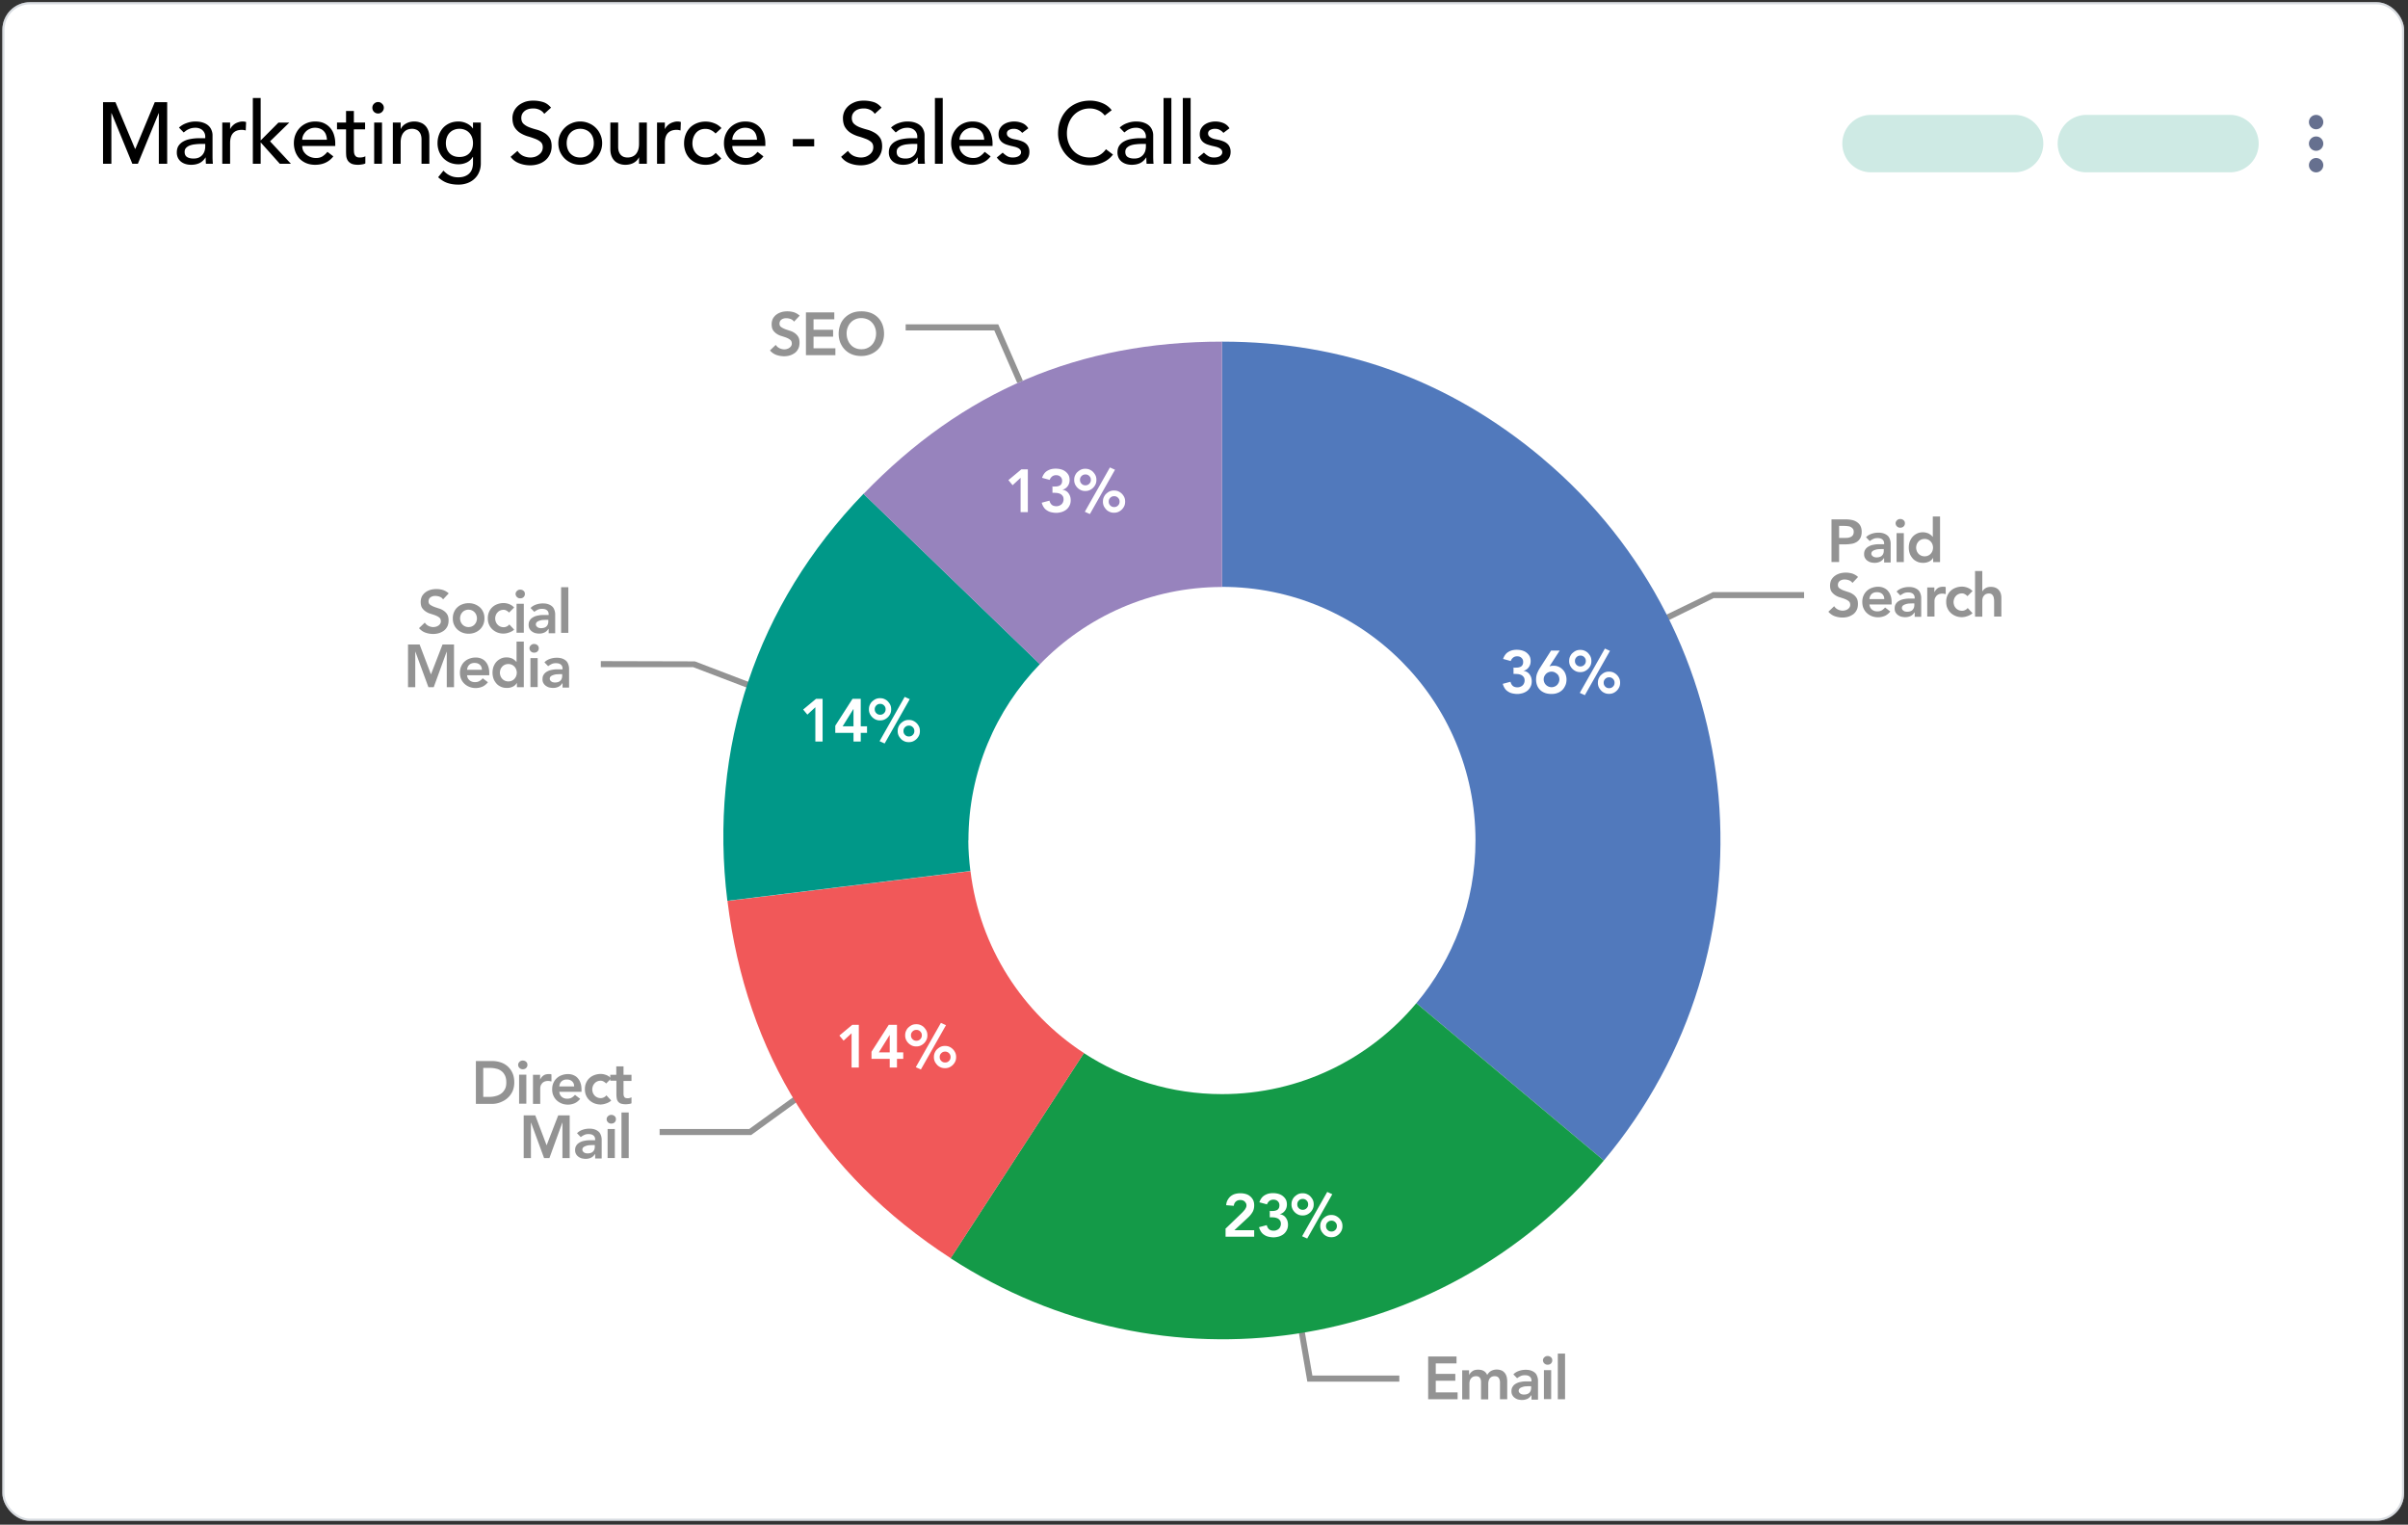 <svg xmlns="http://www.w3.org/2000/svg" width="526px" height="333px" fill="none" aria-hidden="true"><rect width="100%" height="100%" fill="#333333" stroke="none"/><defs><linearGradient class="cerosgradient" data-cerosgradient="true" id="CerosGradient_id88d4ec4a6" gradientUnits="userSpaceOnUse" x1="50%" y1="100%" x2="50%" y2="0%"><stop offset="0%" stop-color="#d1d1d1"/><stop offset="100%" stop-color="#d1d1d1"/></linearGradient><linearGradient/></defs><rect width="524.627" height="331.661" x=".517" y=".48" fill="#fff" rx="6.03"/><rect width="524.167" height="331.201" x=".747" y=".71" stroke="#B3BAC5" stroke-opacity=".5" stroke-width=".46" rx="5.8"/><path fill="#CEEAE4" d="M402.432 31.364a6.27 6.27 0 0 1 6.275-6.27h31.362a6.27 6.27 0 1 1 0 12.54h-31.362a6.274 6.274 0 0 1-6.275-6.27ZM449.477 31.364a6.265 6.265 0 0 1 6.269-6.27h31.362a6.274 6.274 0 0 1 6.275 6.27c0 3.46-2.809 6.27-6.275 6.27h-31.362a6.269 6.269 0 0 1-6.269-6.27Z"/><path fill="#66708F" fill-rule="evenodd" d="M505.928 28.232c.859 0 1.569-.704 1.569-1.569s-.704-1.569-1.569-1.569-1.569.704-1.569 1.57a1.57 1.57 0 0 0 1.569 1.568Zm0 1.57c-.859 0-1.569.703-1.569 1.568a1.57 1.57 0 0 0 1.569 1.569 1.57 1.57 0 0 0 1.569-1.569 1.57 1.57 0 0 0-1.569-1.569Zm0 4.706c-.859 0-1.569.704-1.569 1.569s.704 1.569 1.569 1.569 1.569-.704 1.569-1.57a1.57 1.57 0 0 0-1.569-1.568Z" clip-rule="evenodd"/><path fill="#939393" d="M305.664 301.749h-20.095l-2.136-12.342 1.292-.211 1.951 11.234h18.988v1.319ZM164.074 247.899h-19.989v-1.319h19.567l11.419-8.254.765 1.055-11.762 8.518ZM164.892 150.852l-13.476-5.142h-20.174v-1.319l20.543.053 13.582 5.195-.475 1.213ZM222.224 83.685l-5.036-11.524h-19.357v-1.319h20.227l5.38 12.316-1.214.527ZM361.99 136.691l-.58-1.187 12.764-6.197h19.91v1.319h-19.752l-12.342 6.065Z"/><path fill="#5179BC" d="M336.938 100.088c-20.279-17.01-43.512-25.475-69.989-25.475v53.56c30.591 0 55.353 24.815 55.353 55.38 0 13.528-4.852 25.923-12.921 35.548l40.954 34.362c38.66-46.071 32.648-114.741-13.423-153.375h.026Z"/><path fill="#149A48" d="M266.922 238.959c-11.128 0-21.492-3.323-30.168-8.966l-29.114 44.804c46.387 30.116 107.146 21.045 142.694-21.334l-40.954-34.362c-10.153 12.131-25.396 19.858-42.458 19.858Z"/><path fill="#F15859" d="m211.992 190.251-53.086 6.514c4.114 33.412 20.517 59.704 48.761 78.032l29.114-44.805c-13.397-8.729-22.785-23.101-24.789-39.741Z"/><path fill="#009888" d="M211.543 183.553c0-14.979 5.96-28.534 15.612-38.502l-38.528-37.21c-23.392 24.208-33.861 55.485-29.747 88.897l53.085-6.514c-.263-2.188-.448-4.404-.448-6.671h.026Z"/><path fill="#9783BD" d="M266.922 128.173h.027v-53.56c-31.277 0-56.593 10.76-78.323 33.254l38.528 37.21c10.074-10.39 24.156-16.878 39.768-16.878v-.026Z"/><path fill="#fff" d="m222.962 104.334-1.767 1.635-.923-1.108 2.822-2.347h1.424v9.336h-1.582v-7.516h.026ZM229.766 106.259h.422c.237 0 .448 0 .659-.027.211-.026.396-.079.58-.158a.87.87 0 0 0 .422-.396c.106-.158.159-.395.159-.685 0-.369-.132-.66-.37-.871-.237-.237-.553-.342-.949-.342-.316 0-.607.079-.844.263a1.702 1.702 0 0 0-.554.765l-1.661-.448a3.18 3.18 0 0 1 .448-.897c.185-.264.422-.474.686-.633.264-.158.554-.29.87-.369a4.177 4.177 0 0 1 1.002-.105c.396 0 .791.052 1.161.158.369.105.685.264.949.475.264.21.501.474.659.764.158.29.238.686.238 1.081 0 .502-.132.95-.422 1.345-.29.396-.66.66-1.161.765.607.106 1.055.369 1.345.791.317.422.475.923.475 1.503 0 .449-.079.844-.264 1.187a2.446 2.446 0 0 1-.685.87c-.291.238-.633.396-1.003.528-.395.105-.791.184-1.186.184-.396 0-.739-.052-1.108-.131a2.657 2.657 0 0 1-.923-.396 2.223 2.223 0 0 1-.712-.686 3.468 3.468 0 0 1-.448-1.002l1.688-.448c.105.396.263.686.501.897.237.211.58.316 1.002.316.211 0 .422-.026.606-.105.185-.08.369-.159.501-.291.159-.131.264-.29.343-.474.079-.185.132-.369.132-.607 0-.29-.053-.554-.185-.738a1.517 1.517 0 0 0-.474-.448 2.694 2.694 0 0 0-.66-.211 6.298 6.298 0 0 0-.712-.053h-.395v-1.424l-.132.053ZM234.646 104.808c0-.343.052-.659.184-.949.132-.29.29-.554.528-.765.237-.211.474-.395.764-.527a2.26 2.26 0 0 1 .95-.185c.342 0 .659.053.949.185.29.132.554.29.765.527.211.237.395.475.527.765.132.29.185.606.185.949 0 .343-.053.659-.185.95-.132.29-.316.553-.527.764a2.64 2.64 0 0 1-.765.528c-.29.132-.607.184-.949.184a2.26 2.26 0 0 1-.95-.184 2.622 2.622 0 0 1-.764-.528 2.636 2.636 0 0 1-.528-.764 2.263 2.263 0 0 1-.184-.95Zm3.639 0c0-.343-.106-.606-.343-.844a1.114 1.114 0 0 0-.844-.342c-.343 0-.607.105-.844.342a1.116 1.116 0 0 0-.343.844c0 .343.106.607.343.844.237.237.501.343.844.343.343 0 .607-.106.844-.343.237-.237.343-.501.343-.844Zm4.166-2.716 1.108.501-5.485 9.678-1.108-.501 5.485-9.678Zm-1.529 7.463c0-.343.053-.659.184-.949.132-.29.291-.554.528-.765.237-.211.475-.396.765-.528a2.27 2.27 0 0 1 .949-.184c.343 0 .659.053.949.184.29.132.554.317.765.528.211.211.396.475.528.765.131.29.184.606.184.949 0 .343-.053.659-.184.949a2.64 2.64 0 0 1-.528.765 2.64 2.64 0 0 1-.765.528 2.27 2.27 0 0 1-.949.184 2.27 2.27 0 0 1-.949-.184c-.29-.132-.554-.29-.765-.528-.211-.237-.396-.475-.528-.765a2.27 2.27 0 0 1-.184-.949Zm3.639 0c0-.343-.105-.607-.343-.844a1.115 1.115 0 0 0-.844-.343c-.342 0-.606.106-.843.343a1.111 1.111 0 0 0-.343.844c0 .343.105.607.343.844.237.237.501.343.843.343.343 0 .607-.106.844-.343.238-.237.343-.501.343-.844Z"/><path fill="#939393" d="M173.436 70.236a1.463 1.463 0 0 0-.712-.554 2.736 2.736 0 0 0-.923-.185c-.184 0-.369 0-.553.053a1.696 1.696 0 0 0-.502.21c-.131.106-.263.212-.342.37a1.227 1.227 0 0 0-.132.554c0 .316.105.554.316.712.211.158.501.316.818.448.316.132.685.238 1.055.37.395.105.738.263 1.054.474.317.211.607.475.818.818.211.342.316.764.316 1.318 0 .501-.079.95-.263 1.319-.185.369-.422.685-.739.923a3.793 3.793 0 0 1-1.081.553 4.308 4.308 0 0 1-1.318.185 5.004 5.004 0 0 1-1.662-.29c-.527-.185-1.002-.527-1.398-.976l1.266-1.213c.211.317.475.554.791.712.317.158.686.264 1.055.264.185 0 .396-.026.58-.08.185-.052.37-.131.528-.237.158-.105.29-.237.395-.395a.971.971 0 0 0 .159-.554c0-.343-.106-.606-.317-.791-.211-.185-.501-.343-.817-.475-.317-.132-.686-.237-1.082-.369a3.486 3.486 0 0 1-1.054-.475 2.913 2.913 0 0 1-.818-.79c-.211-.317-.316-.766-.316-1.32 0-.474.105-.896.29-1.265.211-.343.448-.633.791-.87.316-.238.686-.396 1.107-.528a5.021 5.021 0 0 1 2.69.053c.449.158.871.396 1.24.738l-1.213 1.293h-.027ZM176.047 68.231h6.197v1.503h-4.536v2.295h4.272v1.503h-4.272v2.532h4.773v1.503h-6.434V68.23ZM183.194 72.925c0-.738.132-1.424.37-2.03a4.225 4.225 0 0 1 1.028-1.556 4.778 4.778 0 0 1 1.556-1.002c.606-.238 1.266-.343 1.978-.343a6.03 6.03 0 0 1 2.004.316c.607.211 1.134.554 1.582.976.449.422.791.95 1.029 1.556.237.606.369 1.292.369 2.03a5.19 5.19 0 0 1-.369 1.978 4.35 4.35 0 0 1-1.029 1.53 4.896 4.896 0 0 1-1.582 1.002 5.426 5.426 0 0 1-2.004.37c-.712 0-1.372-.106-1.978-.344a4.383 4.383 0 0 1-1.556-1.002c-.448-.448-.765-.949-1.028-1.53a5.372 5.372 0 0 1-.37-1.977v.026Zm1.741-.105c0 .5.079.95.237 1.371.158.422.369.791.659 1.108.291.316.607.553 1.003.712.395.184.817.264 1.318.264.501 0 .923-.08 1.319-.264a3.14 3.14 0 0 0 1.002-.712c.29-.317.501-.66.659-1.108.158-.422.237-.87.237-1.371a3.66 3.66 0 0 0-.237-1.319c-.158-.395-.369-.764-.659-1.055a2.69 2.69 0 0 0-1.002-.712 3.564 3.564 0 0 0-1.319-.263c-.475 0-.923.079-1.318.263-.396.185-.739.396-1.003.712-.29.29-.501.66-.659 1.055a3.558 3.558 0 0 0-.237 1.319ZM311.964 296.263h6.197v1.504h-4.536v2.294h4.272v1.503h-4.272v2.532h4.773v1.503h-6.434v-9.336ZM319.399 299.27h1.504v1.002h.026c.132-.29.369-.554.686-.791.316-.238.738-.343 1.265-.343 1.003 0 1.662.395 1.978 1.16.238-.395.528-.712.871-.896a2.567 2.567 0 0 1 1.213-.291c.422 0 .764.08 1.081.211.29.132.527.343.712.581.184.237.316.527.395.87.08.316.106.685.106 1.055v3.771h-1.582v-3.587c0-.184 0-.369-.053-.554a2.003 2.003 0 0 0-.185-.474.876.876 0 0 0-.369-.317c-.158-.079-.343-.105-.58-.105-.237 0-.448.053-.633.132-.158.105-.316.211-.422.369a1.6 1.6 0 0 0-.237.527 2.243 2.243 0 0 0-.079.607v3.428h-1.583v-3.771c0-.396-.079-.712-.263-.949-.159-.238-.449-.343-.818-.343-.264 0-.475.053-.659.132-.185.079-.317.211-.448.369a1.311 1.311 0 0 0-.264.501 2.243 2.243 0 0 0-.079.607v3.454h-1.583V299.27ZM334.511 304.728h-.026c-.237.37-.527.633-.87.792a2.773 2.773 0 0 1-1.161.237c-.29 0-.58-.053-.843-.106a2.428 2.428 0 0 1-.739-.369 1.696 1.696 0 0 1-.527-.606c-.132-.238-.185-.501-.185-.818 0-.343.053-.633.185-.87s.29-.448.501-.607a3.08 3.08 0 0 1 .712-.395c.264-.106.554-.158.844-.211.29-.053.58-.079.896-.079h1.24v-.158c0-.396-.132-.686-.396-.897-.263-.211-.606-.29-1.055-.29-.342 0-.659.053-.923.184-.263.132-.553.291-.764.475l-.818-.844c.343-.369.765-.606 1.24-.765a4.52 4.52 0 0 1 1.45-.237c.448 0 .817.053 1.134.158.316.106.554.238.765.396.211.158.369.343.474.554.106.211.185.422.238.633.052.211.079.422.079.606v4.167h-1.424v-.87l-.027-.08Zm-.079-1.977h-.316c-.211 0-.475 0-.739.026a2.45 2.45 0 0 0-.764.132c-.238.079-.449.158-.607.29a.689.689 0 0 0-.264.527.56.56 0 0 0 .106.37c.053.105.158.184.264.263a.827.827 0 0 0 .342.159c.132.026.264.052.396.052.554 0 .949-.132 1.213-.395.264-.264.396-.607.396-1.055v-.369h-.027ZM337.043 297.107c0-.264.105-.474.29-.659a.973.973 0 0 1 .712-.29c.29 0 .528.079.738.264.211.184.291.395.291.685 0 .29-.106.501-.291.686-.184.184-.448.264-.738.264a.974.974 0 0 1-.712-.291.94.94 0 0 1-.29-.659Zm.211 2.136h1.582v6.329h-1.582v-6.329ZM340.287 295.631h1.582v9.968h-1.582v-9.968ZM96.775 130.889a1.465 1.465 0 0 0-.712-.553 2.727 2.727 0 0 0-.923-.185c-.184 0-.369 0-.554.053a1.678 1.678 0 0 0-.5.211c-.132.105-.264.211-.343.369-.08.158-.132.343-.132.554 0 .316.105.554.316.712.211.158.501.316.818.448.316.132.685.237 1.054.369a3.5 3.5 0 0 1 1.055.475c.317.211.607.475.818.817.21.343.316.765.316 1.319 0 .501-.079.949-.263 1.319a2.555 2.555 0 0 1-.739.923 3.795 3.795 0 0 1-1.081.553 4.305 4.305 0 0 1-1.319.185c-.58 0-1.134-.105-1.661-.29-.527-.185-1.002-.528-1.398-.976l1.266-1.213c.211.317.475.554.791.712.317.158.686.264 1.055.264.185 0 .396-.027.58-.079.185-.053.37-.132.528-.238.158-.105.29-.237.395-.395a.975.975 0 0 0 .159-.554c0-.343-.106-.607-.317-.791-.21-.185-.501-.343-.817-.475-.317-.132-.686-.237-1.082-.369a3.478 3.478 0 0 1-1.054-.475 2.912 2.912 0 0 1-.818-.791c-.211-.316-.316-.765-.316-1.318 0-.475.105-.897.29-1.266.21-.343.448-.633.79-.87.317-.238.686-.396 1.108-.528a5.02 5.02 0 0 1 2.69.053c.448.158.87.395 1.24.738l-1.213 1.292h-.027ZM98.911 135.056c0-.501.08-.95.264-1.371.184-.422.422-.765.738-1.055.317-.29.66-.501 1.108-.66.422-.158.87-.237 1.345-.237.474 0 .923.079 1.345.237.422.159.791.396 1.107.66.317.29.554.633.739 1.055.184.395.263.87.263 1.371s-.079.949-.263 1.371a3.042 3.042 0 0 1-.739 1.055c-.316.29-.685.527-1.107.686a3.807 3.807 0 0 1-1.345.237c-.475 0-.923-.079-1.345-.237a3.425 3.425 0 0 1-1.108-.686 3.043 3.043 0 0 1-.738-1.055c-.185-.395-.264-.87-.264-1.371Zm1.582 0c0 .237.053.474.132.712a1.822 1.822 0 0 0 .95 1.028c.237.106.501.159.764.159.264 0 .554-.053.765-.159.237-.105.422-.237.58-.422.159-.184.29-.369.37-.606.079-.238.131-.475.131-.712 0-.238-.052-.475-.131-.712a1.837 1.837 0 0 0-.95-1.029 1.898 1.898 0 0 0-.765-.158 1.81 1.81 0 0 0-.764.158 1.59 1.59 0 0 0-.581.422c-.158.185-.29.369-.369.607a2.26 2.26 0 0 0-.132.712ZM111.199 133.79a2.32 2.32 0 0 0-.58-.448 1.308 1.308 0 0 0-.607-.158c-.29 0-.554.053-.765.158a1.582 1.582 0 0 0-.58.422c-.158.185-.29.369-.369.607a2.26 2.26 0 0 0-.132.712c0 .237.053.474.132.712a1.829 1.829 0 0 0 .949 1.028c.238.106.502.158.765.158.238 0 .475-.052.686-.158a1.49 1.49 0 0 0 .554-.448l1.055 1.134c-.159.158-.343.29-.554.395-.211.106-.422.211-.633.264a2.933 2.933 0 0 1-.607.158 3.935 3.935 0 0 1-.501.053c-.474 0-.923-.079-1.345-.237a3.412 3.412 0 0 1-1.107-.686 3.042 3.042 0 0 1-.739-1.055c-.184-.395-.263-.87-.263-1.371s.079-.95.263-1.371c.185-.422.422-.765.739-1.055.316-.29.659-.501 1.107-.66a3.807 3.807 0 0 1 1.345-.237c.396 0 .818.079 1.213.237a2.75 2.75 0 0 1 1.082.739l-1.108 1.107ZM112.625 129.729c0-.264.105-.475.29-.659a.974.974 0 0 1 .712-.291c.29 0 .528.08.739.264.21.185.29.396.29.686 0 .29-.106.501-.29.685-.185.185-.449.264-.739.264a.973.973 0 0 1-.712-.29.941.941 0 0 1-.29-.659Zm.211 2.136h1.582v6.329h-1.582v-6.329ZM119.824 137.35h-.026c-.238.369-.528.633-.871.791a2.753 2.753 0 0 1-1.16.238c-.29 0-.58-.053-.844-.106a2.422 2.422 0 0 1-.738-.369 1.693 1.693 0 0 1-.528-.607c-.132-.237-.184-.501-.184-.817 0-.343.052-.633.184-.87.132-.238.29-.449.501-.607a3.1 3.1 0 0 1 .712-.395c.264-.106.554-.159.844-.211.29-.053.58-.08.897-.08H119.85v-.158c0-.395-.132-.685-.395-.896-.264-.211-.607-.29-1.055-.29-.343 0-.659.052-.923.184s-.554.29-.765.475l-.817-.844c.342-.369.764-.607 1.239-.765a4.524 4.524 0 0 1 1.45-.237c.449 0 .818.053 1.134.158.317.106.554.237.765.396.211.158.369.342.475.553.105.211.184.422.237.633.053.211.079.422.079.607v4.167h-1.424v-.871l-.026-.079Zm-.079-1.978h-.317c-.211 0-.474 0-.738.027-.264 0-.527.052-.765.132-.237.079-.448.158-.606.29a.684.684 0 0 0-.264.527c0 .158.026.264.105.369.053.106.159.185.264.264a.817.817 0 0 0 .343.158c.132.027.264.053.396.053.553 0 .949-.132 1.213-.396.263-.263.395-.606.395-1.054v-.37h-.026ZM122.566 128.252h1.583v9.969h-1.583v-9.969ZM89.127 140.752h2.532l2.478 6.54 2.532-6.54h2.505v9.336h-1.582v-7.754h-.026l-2.822 7.754h-1.16l-2.848-7.754h-.027v7.754h-1.582v-9.336ZM102.022 147.477c.052.474.237.844.554 1.107.316.264.712.396 1.16.396.395 0 .738-.079 1.002-.238a3.1 3.1 0 0 0 .712-.606l1.134.87c-.369.449-.791.791-1.239.976a3.71 3.71 0 0 1-1.425.29c-.474 0-.923-.079-1.344-.237a3.417 3.417 0 0 1-1.108-.686 3.026 3.026 0 0 1-.738-1.055c-.185-.395-.264-.87-.264-1.371s.079-.949.264-1.371c.184-.422.421-.765.738-1.055.316-.29.659-.501 1.108-.66.421-.158.87-.237 1.344-.237.449 0 .844.079 1.214.237.369.159.685.37.923.66.263.29.474.659.606 1.081.158.422.211.923.211 1.477v.422H102.022Zm3.243-1.187c0-.475-.158-.844-.448-1.108-.29-.263-.659-.395-1.16-.395-.475 0-.844.132-1.134.395-.29.264-.449.633-.501 1.108h3.243ZM112.913 149.138c-.237.396-.527.66-.923.844a2.862 2.862 0 0 1-1.266.264c-.501 0-.923-.079-1.318-.264-.396-.184-.712-.395-.976-.712a3.495 3.495 0 0 1-.633-1.055 4.18 4.18 0 0 1-.211-1.318c0-.475.079-.897.211-1.292.158-.396.369-.765.633-1.055.264-.29.58-.528.976-.712.369-.185.791-.264 1.239-.264.29 0 .554.026.791.105.237.053.422.132.607.238.184.105.316.211.448.316.132.106.211.211.29.317h.053v-4.431h1.582v9.969h-1.503v-.95Zm-3.718-2.215c0 .238.052.475.131.712a1.837 1.837 0 0 0 .95 1.029c.237.105.501.158.765.158.263 0 .553-.053.764-.158a1.59 1.59 0 0 0 .581-.422c.158-.185.29-.369.369-.607a2.26 2.26 0 0 0 .132-.712c0-.237-.053-.475-.132-.712a1.822 1.822 0 0 0-.95-1.028 1.881 1.881 0 0 0-.764-.159c-.264 0-.554.053-.765.159a1.555 1.555 0 0 0-.58.422c-.159.184-.29.369-.37.606a2.263 2.263 0 0 0-.131.712ZM115.656 141.596c0-.264.106-.475.29-.659a.973.973 0 0 1 .712-.29c.29 0 .528.079.739.263.211.185.29.396.29.686 0 .29-.106.501-.29.686-.185.184-.449.263-.739.263a.973.973 0 0 1-.712-.29.946.946 0 0 1-.29-.659Zm.211 2.136h1.582v6.329h-1.582v-6.329ZM122.856 149.217h-.026c-.238.369-.528.633-.87.791a2.758 2.758 0 0 1-1.161.238c-.29 0-.58-.053-.844-.106a2.434 2.434 0 0 1-.738-.369 1.693 1.693 0 0 1-.528-.607c-.131-.237-.184-.501-.184-.817 0-.343.053-.633.184-.87a1.87 1.87 0 0 1 .502-.607 3.08 3.08 0 0 1 .712-.395c.263-.106.553-.159.843-.211.291-.053.581-.079.897-.079h1.24v-.159c0-.395-.132-.685-.396-.896-.264-.211-.607-.29-1.055-.29-.343 0-.659.052-.923.184s-.554.29-.765.475l-.817-.844c.343-.369.765-.607 1.239-.765a4.53 4.53 0 0 1 1.451-.237c.448 0 .817.053 1.134.158.316.106.553.237.764.396.211.158.37.343.475.553.106.211.185.422.237.633.053.211.08.422.08.607v4.167h-1.424v-.871l-.027-.079Zm-.079-1.978h-.316c-.211 0-.475 0-.739.027-.264 0-.527.053-.765.132-.237.079-.448.158-.606.29a.689.689 0 0 0-.264.527c0 .158.027.264.106.369.052.106.158.185.263.264a.817.817 0 0 0 .343.158c.132.027.264.053.396.053.554 0 .949-.132 1.213-.396.264-.263.395-.606.395-1.054v-.37h-.026ZM103.897 231.733h3.692c.607 0 1.214.105 1.767.29a4.213 4.213 0 0 1 2.585 2.321c.263.58.395 1.266.395 2.057 0 .791-.158 1.503-.448 2.083a4.481 4.481 0 0 1-1.16 1.45c-.475.396-1.002.66-1.583.871a4.98 4.98 0 0 1-1.714.29h-3.481v-9.336l-.053-.026Zm2.901 7.832c.528 0 1.002-.053 1.477-.184.448-.106.87-.29 1.213-.554.343-.237.607-.58.818-.976.211-.395.29-.897.29-1.45 0-.554-.079-1.055-.264-1.451-.185-.395-.422-.738-.738-.975a2.739 2.739 0 0 0-1.108-.554 5.757 5.757 0 0 0-1.398-.185h-1.529v6.329h1.239ZM113.18 232.577c0-.264.105-.475.29-.659a.972.972 0 0 1 .712-.291c.29 0 .527.08.738.264.211.185.29.396.29.686a.91.91 0 0 1-.29.685c-.184.185-.448.264-.738.264a.971.971 0 0 1-.712-.29.943.943 0 0 1-.29-.659Zm.211 2.136h1.582v6.329h-1.582v-6.329ZM116.397 234.739h1.583v1.002h.026c.185-.369.422-.659.739-.87.316-.211.712-.29 1.133-.29h.291c.105 0 .184.053.29.079v1.53l-.396-.079c-.132-.027-.264-.027-.369-.027-.369 0-.659.079-.897.211-.237.132-.395.29-.501.475-.132.184-.211.343-.237.527-.053.185-.053.317-.053.396v3.402h-1.582v-6.329l-.027-.027ZM122.171 238.458c.053.474.237.844.554 1.107.316.264.712.396 1.16.396.396 0 .739-.079 1.002-.238a3.1 3.1 0 0 0 .712-.606l1.134.87c-.369.448-.791.791-1.239.976-.448.184-.923.29-1.424.29-.475 0-.923-.079-1.345-.237a3.428 3.428 0 0 1-1.108-.686 3.053 3.053 0 0 1-.738-1.055c-.185-.395-.264-.87-.264-1.371s.079-.95.264-1.371c.185-.422.422-.765.738-1.055.317-.29.66-.501 1.108-.66.422-.158.87-.237 1.345-.237.448 0 .844.079 1.213.237.369.159.686.37.923.66.264.29.475.659.606 1.081.159.422.211.923.211 1.477v.422h-4.852Zm3.244-1.187c0-.475-.158-.844-.449-1.108-.29-.263-.659-.395-1.16-.395-.475 0-.844.132-1.134.395-.29.264-.448.633-.501 1.108h3.244ZM132.404 236.638a2.273 2.273 0 0 0-.58-.448 1.298 1.298 0 0 0-.607-.159c-.29 0-.553.053-.764.159a1.567 1.567 0 0 0-.581.422c-.158.184-.29.369-.369.606a2.264 2.264 0 0 0-.132.712c0 .237.053.475.132.712.079.237.211.422.369.607.159.184.37.316.581.422.237.105.501.158.764.158.238 0 .475-.053.686-.158.211-.106.396-.238.554-.449l1.055 1.134c-.159.158-.343.29-.554.396-.211.105-.422.211-.633.264a2.998 2.998 0 0 1-.607.158c-.184.026-.369.053-.501.053-.474 0-.923-.08-1.345-.238a3.379 3.379 0 0 1-1.107-.686 3.038 3.038 0 0 1-.739-1.054c-.184-.396-.263-.871-.263-1.372 0-.501.079-.949.263-1.371.185-.422.422-.765.739-1.055a3.09 3.09 0 0 1 1.107-.659 3.807 3.807 0 0 1 1.345-.237c.396 0 .818.079 1.213.237.422.158.765.395 1.082.738l-1.108 1.108Z"/><path fill="#939393" d="M133.301 236.084v-1.345h1.318v-1.846h1.583v1.846h1.74v1.345h-1.74v2.769c0 .317.052.554.184.739.106.184.343.263.712.263.132 0 .29 0 .449-.052.158-.053.29-.08.395-.159v1.319a1.839 1.839 0 0 1-.606.158c-.238.026-.449.053-.633.053-.422 0-.765-.053-1.029-.132a1.344 1.344 0 0 1-.633-.422 1.482 1.482 0 0 1-.316-.712 5.392 5.392 0 0 1-.079-.976v-2.901h-1.319l-.026.053ZM114.393 243.6h2.531l2.479 6.54 2.532-6.54h2.505v9.335h-1.582v-7.753h-.027l-2.821 7.753h-1.161l-2.848-7.753h-.026v7.753h-1.582V243.6ZM129.978 252.065h-.026c-.238.369-.528.633-.87.791a2.758 2.758 0 0 1-1.161.238c-.29 0-.58-.053-.844-.106a2.434 2.434 0 0 1-.738-.369 1.681 1.681 0 0 1-.527-.607c-.132-.237-.185-.501-.185-.817 0-.343.053-.633.185-.87.131-.238.29-.449.501-.607a3.08 3.08 0 0 1 .712-.395c.263-.106.553-.159.844-.211.29-.053.58-.08.896-.08h1.24v-.158c0-.395-.132-.685-.396-.896-.264-.211-.607-.29-1.055-.29-.343 0-.659.052-.923.184s-.554.29-.765.475l-.817-.844c.343-.369.765-.607 1.239-.765a4.53 4.53 0 0 1 1.451-.237c.448 0 .817.053 1.134.158.316.106.554.237.764.396.211.158.37.342.475.553.106.211.185.422.238.633.052.211.079.422.079.607v4.167h-1.424v-.871l-.027-.079Zm-.079-1.978h-.316c-.211 0-.475 0-.739.027-.263 0-.527.052-.765.132-.237.079-.448.158-.606.29a.689.689 0 0 0-.264.527c0 .158.027.264.106.369.052.106.158.185.263.264a.817.817 0 0 0 .343.158c.132.027.264.053.396.053.554 0 .949-.132 1.213-.396.264-.263.395-.606.395-1.054v-.37h-.026ZM132.51 244.444c0-.264.105-.475.29-.659a.972.972 0 0 1 .712-.291c.29 0 .527.08.738.264.211.185.29.396.29.686a.91.91 0 0 1-.29.685c-.184.185-.448.264-.738.264a.971.971 0 0 1-.712-.29.943.943 0 0 1-.29-.659Zm.211 2.136h1.582v6.329h-1.582v-6.329ZM135.754 242.967h1.582v9.968h-1.582v-9.968ZM400.071 113.432h3.138c.449 0 .871.052 1.293.131.422.079.791.238 1.107.449.317.211.58.474.765.817.185.343.29.791.29 1.292 0 .581-.105 1.055-.316 1.424a2.28 2.28 0 0 1-.818.844 2.877 2.877 0 0 1-1.187.396 8.23 8.23 0 0 1-1.424.105h-1.186v3.851h-1.662v-9.336.027Zm2.664 4.061c.237 0 .474 0 .738-.027.264 0 .501-.079.712-.158.211-.079.396-.211.528-.395.131-.185.211-.422.211-.739 0-.29-.053-.527-.185-.686a1.718 1.718 0 0 0-.475-.395c-.184-.106-.395-.158-.659-.185a6.583 6.583 0 0 0-.686-.052h-1.186v2.637h1.002ZM411.543 121.897h-.027c-.237.369-.527.633-.87.791a2.768 2.768 0 0 1-1.16.237c-.29 0-.58-.053-.844-.105a2.43 2.43 0 0 1-.739-.37 1.687 1.687 0 0 1-.527-.606c-.132-.237-.185-.501-.185-.818 0-.342.053-.633.185-.87s.29-.448.501-.606c.211-.159.448-.291.712-.396.264-.105.554-.158.844-.211.29-.053.58-.079.897-.079H411.569v-.158c0-.396-.132-.686-.396-.897-.263-.211-.606-.29-1.054-.29-.343 0-.66.053-.923.185-.264.131-.554.29-.765.474l-.818-.844c.343-.369.765-.606 1.24-.764a4.493 4.493 0 0 1 1.45-.238c.449 0 .818.053 1.134.159.317.105.554.237.765.395.211.158.369.343.475.554.105.211.184.422.237.633.053.211.079.422.079.606v4.167h-1.424v-.87l-.026-.079Zm-.079-1.978h-.317c-.211 0-.475 0-.738.026-.264 0-.528.053-.765.132-.237.079-.448.158-.607.29a.69.69 0 0 0-.263.527c0 .159.026.264.105.37.053.105.158.184.264.263.105.08.211.132.343.159.132.026.263.052.395.052.554 0 .95-.131 1.213-.395.264-.264.396-.607.396-1.055v-.369h-.026ZM414.074 114.302c0-.264.106-.475.29-.66a.977.977 0 0 1 .712-.29c.29 0 .528.079.739.264.211.185.29.396.29.686 0 .29-.106.501-.29.685-.185.185-.449.264-.739.264a.973.973 0 0 1-.712-.29.947.947 0 0 1-.29-.659Zm.211 2.136h1.582v6.329h-1.582v-6.329ZM422.277 121.818a2.03 2.03 0 0 1-.923.843 2.86 2.86 0 0 1-1.266.264c-.501 0-.923-.079-1.318-.264-.396-.184-.712-.395-.976-.712a3.502 3.502 0 0 1-.633-1.054 4.187 4.187 0 0 1-.211-1.319c0-.475.079-.897.211-1.292.158-.396.369-.765.633-1.055.264-.29.58-.527.976-.712.369-.185.791-.264 1.239-.264.29 0 .554.027.791.106.238.052.422.132.607.237.185.106.316.211.448.317.132.105.211.21.29.316h.053v-4.43h1.582v9.968h-1.503v-.949Zm-3.718-2.216c0 .238.053.475.132.712.079.238.211.422.369.607s.369.316.58.422c.237.105.501.158.765.158s.554-.053.765-.158c.237-.106.422-.237.58-.422.158-.185.29-.369.369-.607a2.26 2.26 0 0 0 .132-.712 2.27 2.27 0 0 0-.132-.712 1.783 1.783 0 0 0-.369-.606 1.807 1.807 0 0 0-.58-.422 1.885 1.885 0 0 0-.765-.158c-.264 0-.554.052-.765.158a1.563 1.563 0 0 0-.58.422c-.158.184-.29.369-.369.606a2.27 2.27 0 0 0-.132.712ZM404.634 127.303a1.47 1.47 0 0 0-.712-.554 2.754 2.754 0 0 0-.923-.185c-.185 0-.37 0-.554.053a1.698 1.698 0 0 0-.501.211c-.132.106-.264.211-.343.369a1.23 1.23 0 0 0-.132.554c0 .317.106.554.317.712a3.9 3.9 0 0 0 .817.448c.316.132.686.238 1.055.37.395.105.738.263 1.055.474.316.211.606.475.817.818.211.343.317.765.317 1.318 0 .501-.079.95-.264 1.319s-.422.686-.738.923a3.828 3.828 0 0 1-1.082.554 4.305 4.305 0 0 1-1.318.184c-.58 0-1.134-.105-1.662-.29-.527-.184-1.002-.527-1.397-.975l1.266-1.214c.211.317.474.554.791.713a2.4 2.4 0 0 0 1.055.263c.184 0 .395-.026.58-.079.184-.053.369-.132.527-.237.158-.106.29-.238.396-.396a.979.979 0 0 0 .158-.554c0-.342-.106-.606-.317-.791-.21-.184-.501-.343-.817-.474-.316-.132-.686-.238-1.081-.37a3.467 3.467 0 0 1-1.055-.474 2.921 2.921 0 0 1-.818-.791c-.211-.317-.316-.765-.316-1.319 0-.475.105-.897.29-1.266.211-.343.448-.633.791-.87.317-.237.686-.396 1.108-.527a5.023 5.023 0 0 1 2.69.052c.448.158.87.396 1.239.739l-1.213 1.292h-.026ZM408.352 132.023c.053.475.237.844.554 1.108.316.263.712.395 1.16.395.395 0 .738-.079 1.002-.237a3.08 3.08 0 0 0 .712-.607l1.134.871c-.369.448-.791.791-1.239.975-.449.185-.923.29-1.424.29-.475 0-.923-.079-1.345-.237a3.383 3.383 0 0 1-1.108-.686 3.035 3.035 0 0 1-.738-1.054c-.185-.396-.264-.871-.264-1.372 0-.501.079-.949.264-1.371a3.04 3.04 0 0 1 .738-1.055c.316-.29.659-.501 1.108-.659.422-.158.87-.237 1.345-.237.448 0 .843.079 1.213.237.369.158.685.369.923.659.263.29.474.659.606 1.081.158.422.211.923.211 1.477v.422H408.352Zm3.243-1.187c0-.474-.158-.843-.448-1.107-.29-.264-.659-.396-1.16-.396-.475 0-.844.132-1.134.396-.29.264-.448.633-.501 1.107h3.243ZM418.216 133.764h-.027c-.237.369-.527.633-.87.791a2.768 2.768 0 0 1-1.16.237c-.291 0-.581-.053-.844-.105a2.408 2.408 0 0 1-.739-.37 1.687 1.687 0 0 1-.527-.606c-.132-.237-.185-.501-.185-.818 0-.342.053-.632.185-.87.132-.237.29-.448.501-.606.211-.159.448-.29.712-.396.264-.105.554-.158.844-.211.29-.053.58-.079.896-.079h1.24v-.158c0-.396-.132-.686-.396-.897-.263-.211-.606-.29-1.055-.29-.342 0-.659.053-.923.185-.263.132-.553.29-.764.474l-.818-.844c.343-.369.765-.606 1.24-.764a4.493 4.493 0 0 1 1.45-.238c.448 0 .818.053 1.134.159.316.105.554.237.765.395.211.158.369.343.474.554.106.211.185.422.238.633.053.211.079.422.079.606v4.167h-1.424v-.87l-.026-.079Zm-.08-1.978h-.316c-.211 0-.475 0-.738.026-.264 0-.528.053-.765.132-.238.079-.449.158-.607.29a.69.69 0 0 0-.263.528c0 .158.026.263.105.369.053.105.158.184.264.263.105.08.211.132.343.159.131.026.263.052.395.052.554 0 .949-.131 1.213-.395.264-.264.396-.607.396-1.055v-.369h-.027ZM420.958 128.305h1.582v1.002h.027c.184-.369.422-.659.738-.87.317-.211.712-.29 1.134-.29h.29c.106 0 .185.052.29.079v1.529l-.395-.079c-.132-.026-.264-.026-.37-.026-.369 0-.659.079-.896.211-.238.132-.396.29-.501.474-.132.185-.211.343-.238.528-.052.184-.052.316-.052.395v3.402h-1.583v-6.329l-.026-.026ZM429.765 130.204a2.283 2.283 0 0 0-.58-.449 1.304 1.304 0 0 0-.606-.158c-.29 0-.554.053-.765.158a1.585 1.585 0 0 0-.58.422c-.158.185-.29.37-.369.607-.08.237-.132.475-.132.712s.052.475.132.712c.079.237.211.422.369.606.158.185.369.317.58.422.237.106.501.159.765.159.237 0 .474-.053.685-.159.211-.105.396-.237.554-.448l1.055 1.134c-.158.158-.343.29-.554.396-.211.105-.422.211-.633.263a3.013 3.013 0 0 1-.606.159c-.185.026-.369.052-.501.052-.475 0-.923-.079-1.345-.237a3.41 3.41 0 0 1-1.108-.686 3.04 3.04 0 0 1-.738-1.055c-.185-.395-.264-.87-.264-1.371s.079-.949.264-1.371a3.04 3.04 0 0 1 .738-1.055c.317-.29.659-.501 1.108-.659.422-.158.87-.238 1.345-.238.395 0 .817.08 1.213.238.422.158.764.395 1.081.738l-1.108 1.108ZM432.983 129.202h.026c.132-.264.343-.501.659-.712.317-.211.712-.317 1.213-.317.422 0 .792.079 1.082.211.29.132.527.317.712.554.184.237.316.501.395.791.079.29.106.607.106.923v4.008h-1.583v-3.191c0-.184 0-.369-.026-.58-.026-.211-.053-.422-.132-.606a1.211 1.211 0 0 0-.343-.475c-.158-.132-.369-.185-.633-.185-.263 0-.474.053-.659.132-.184.079-.316.211-.448.37a1.311 1.311 0 0 0-.264.501 2.23 2.23 0 0 0-.079.606v3.455h-1.582v-9.969h1.582v4.51l-.026-.026Z"/><path fill="#fff" d="m178.13 154.439-1.767 1.635-.923-1.108 2.822-2.347h1.424v9.336h-1.582v-7.516h.026ZM186.412 160.056h-3.956V158.5l3.771-5.881h1.793v6.013h1.372v1.424h-1.372v1.899h-1.582v-1.899h-.026Zm0-5.195-2.347 3.771h2.373v-3.771h-.026ZM189.812 154.914c0-.343.053-.66.185-.95.132-.29.29-.553.528-.764.237-.211.474-.396.764-.528a2.26 2.26 0 0 1 .95-.184c.342 0 .659.052.949.184.29.132.554.29.765.528.211.237.395.474.527.764.132.29.185.607.185.95 0 .343-.053.659-.185.949-.132.29-.316.554-.527.765a2.638 2.638 0 0 1-.765.527c-.29.132-.607.185-.949.185a2.26 2.26 0 0 1-.95-.185 2.62 2.62 0 0 1-.764-.527 2.64 2.64 0 0 1-.528-.765 2.256 2.256 0 0 1-.185-.949Zm3.64 0c0-.343-.106-.607-.343-.844a1.115 1.115 0 0 0-.844-.343c-.343 0-.607.106-.844.343a1.115 1.115 0 0 0-.343.844c0 .343.106.606.343.844.237.237.501.342.844.342.343 0 .607-.105.844-.342.237-.238.343-.501.343-.844Zm4.166-2.716 1.108.501-5.485 9.678-1.108-.501 5.485-9.678Zm-1.529 7.463c0-.343.053-.66.184-.95.132-.29.291-.554.528-.765.237-.211.475-.395.765-.527.29-.132.606-.185.949-.185.343 0 .659.053.949.185.29.132.554.316.765.527.211.211.396.475.528.765.131.29.184.607.184.95 0 .342-.053.659-.184.949a2.64 2.64 0 0 1-.528.765 2.638 2.638 0 0 1-.765.527c-.29.132-.606.185-.949.185-.343 0-.659-.053-.949-.185-.29-.132-.554-.29-.765-.527-.211-.238-.396-.475-.528-.765a2.274 2.274 0 0 1-.184-.949Zm3.639 0c0-.343-.105-.607-.343-.844a1.111 1.111 0 0 0-.844-.343c-.342 0-.606.105-.844.343a1.114 1.114 0 0 0-.342.844c0 .342.105.606.342.843.238.238.502.343.844.343.343 0 .607-.105.844-.343a1.11 1.11 0 0 0 .343-.843ZM186.042 225.641l-1.766 1.635-.923-1.107 2.821-2.347h1.424v9.335h-1.582v-7.516h.026ZM194.324 231.258h-3.956v-1.555l3.771-5.881h1.793v6.012h1.372v1.424h-1.372v1.899h-1.582v-1.899h-.026Zm0-5.195-2.347 3.771h2.373v-3.771h-.026ZM197.725 226.116c0-.343.052-.659.184-.949.132-.29.29-.554.528-.765.237-.211.474-.396.764-.528.29-.131.607-.184.95-.184.343 0 .659.053.949.184.29.132.554.291.765.528.211.237.395.475.527.765.132.29.185.606.185.949 0 .343-.053.659-.185.949-.132.29-.316.554-.527.765a2.64 2.64 0 0 1-.765.528 2.27 2.27 0 0 1-.949.184c-.343 0-.66-.053-.95-.184a2.636 2.636 0 0 1-.764-.528 2.64 2.64 0 0 1-.528-.765 2.255 2.255 0 0 1-.184-.949Zm3.639 0c0-.343-.106-.607-.343-.844a1.115 1.115 0 0 0-.844-.343c-.343 0-.606.106-.844.343a1.115 1.115 0 0 0-.343.844c0 .343.106.607.343.844.238.237.501.343.844.343.343 0 .607-.106.844-.343.237-.237.343-.501.343-.844Zm4.166-2.716 1.108.501-5.485 9.678-1.108-.501 5.485-9.678Zm-1.529 7.463c0-.343.053-.659.185-.95.131-.29.29-.553.527-.764.237-.211.475-.396.765-.528.29-.132.606-.184.949-.184.343 0 .659.052.949.184.291.132.554.317.765.528.211.211.396.474.528.764.132.291.184.607.184.95 0 .343-.052.659-.184.949a2.64 2.64 0 0 1-.528.765 2.605 2.605 0 0 1-.765.527c-.29.132-.606.185-.949.185-.343 0-.659-.053-.949-.185-.29-.131-.554-.29-.765-.527-.211-.237-.396-.475-.527-.765a2.256 2.256 0 0 1-.185-.949Zm3.639 0c0-.343-.105-.607-.343-.844a1.115 1.115 0 0 0-.844-.343c-.342 0-.606.106-.843.343a1.111 1.111 0 0 0-.343.844c0 .343.105.606.343.844.237.237.501.343.843.343.343 0 .607-.106.844-.343.238-.238.343-.501.343-.844ZM267.66 268.389l3.639-3.507s.211-.211.317-.343c.105-.132.211-.237.316-.369.079-.132.159-.264.238-.422.052-.132.105-.29.105-.449 0-.184-.026-.369-.105-.501a2.174 2.174 0 0 0-.29-.395 1.339 1.339 0 0 0-.422-.238 1.728 1.728 0 0 0-.528-.079c-.395 0-.712.106-.976.343-.263.238-.395.528-.448.923l-1.661-.132c.026-.422.132-.817.316-1.134.185-.316.396-.606.659-.817.264-.211.581-.396.95-.501a4.091 4.091 0 0 1 1.16-.158c.422 0 .818.052 1.187.158.369.105.686.263.949.501.264.211.501.501.66.817.158.343.237.712.237 1.161 0 .58-.132 1.107-.396 1.529a5.442 5.442 0 0 1-1.028 1.213l-2.901 2.69h4.325v1.424h-6.25v-1.661l-.053-.053ZM277.234 264.486h.422c.237 0 .448 0 .659-.026.211-.027.396-.079.58-.158a.875.875 0 0 0 .422-.396c.106-.158.158-.396.158-.686 0-.369-.132-.659-.369-.87-.237-.237-.554-.343-.949-.343-.317 0-.607.079-.844.264a1.695 1.695 0 0 0-.554.765l-1.661-.449c.105-.342.263-.633.448-.896.185-.264.422-.475.686-.633a3.19 3.19 0 0 1 .87-.369 4.172 4.172 0 0 1 1.002-.106c.396 0 .791.053 1.16.158.37.106.686.264.95.475.263.211.501.475.659.765.158.29.237.686.237 1.081 0 .501-.132.949-.422 1.345s-.659.659-1.16.765c.607.105 1.055.369 1.345.791.316.422.475.923.475 1.503 0 .448-.079.844-.264 1.187a2.449 2.449 0 0 1-.686.87c-.29.237-.633.396-1.002.527-.395.106-.791.185-1.187.185-.395 0-.738-.053-1.107-.132a2.655 2.655 0 0 1-.923-.395 2.212 2.212 0 0 1-.712-.686 3.48 3.48 0 0 1-.448-1.002l1.687-.448c.106.395.264.685.501.896.238.211.581.317 1.002.317.211 0 .422-.027.607-.106s.369-.158.501-.29c.158-.132.264-.29.343-.475.079-.184.132-.369.132-.606 0-.29-.053-.554-.185-.739a1.543 1.543 0 0 0-.475-.448 2.774 2.774 0 0 0-.659-.211c-.237-.026-.475-.053-.712-.053h-.395v-1.424l-.132.053ZM282.112 263.036c0-.343.053-.66.185-.95.132-.29.29-.553.527-.764.238-.211.475-.396.765-.528.29-.132.607-.184.949-.184.343 0 .66.052.95.184.29.132.554.29.765.528.211.237.395.474.527.764.132.29.185.607.185.95 0 .343-.053.659-.185.949-.132.29-.316.554-.527.765a2.638 2.638 0 0 1-.765.527 2.26 2.26 0 0 1-.95.185c-.342 0-.659-.053-.949-.185a2.638 2.638 0 0 1-.765-.527 2.638 2.638 0 0 1-.527-.765 2.256 2.256 0 0 1-.185-.949Zm3.64 0c0-.343-.106-.607-.343-.844a1.116 1.116 0 0 0-.844-.343c-.343 0-.607.106-.844.343a1.115 1.115 0 0 0-.343.844c0 .343.106.606.343.844.237.237.501.342.844.342.343 0 .606-.105.844-.342.237-.238.343-.501.343-.844Zm4.166-2.716 1.108.501-5.485 9.678-1.108-.501 5.485-9.678Zm-1.529 7.463c0-.343.052-.66.184-.95.132-.29.29-.554.528-.765.237-.211.474-.395.764-.527.291-.132.607-.185.95-.185.343 0 .659.053.949.185.29.132.554.316.765.527.211.211.396.475.527.765.132.29.185.607.185.95 0 .342-.053.659-.185.949-.131.29-.316.554-.527.765a2.638 2.638 0 0 1-.765.527c-.29.132-.606.185-.949.185-.343 0-.659-.053-.95-.185-.29-.132-.553-.29-.764-.527-.211-.238-.396-.475-.528-.765a2.258 2.258 0 0 1-.184-.949Zm3.639 0c0-.343-.106-.607-.343-.844a1.111 1.111 0 0 0-.844-.343c-.343 0-.606.105-.844.343a1.115 1.115 0 0 0-.343.844c0 .342.106.606.343.843.238.238.501.343.844.343.343 0 .607-.105.844-.343.237-.237.343-.501.343-.843ZM330.477 145.816h.422c.237 0 .448 0 .659-.027.211-.026.396-.079.58-.158a.87.87 0 0 0 .422-.396c.106-.158.158-.395.158-.685 0-.369-.131-.66-.369-.871-.237-.237-.554-.342-.949-.342-.317 0-.607.079-.844.263a1.702 1.702 0 0 0-.554.765l-1.661-.448a3.18 3.18 0 0 1 .448-.897c.185-.264.422-.474.686-.633.264-.158.554-.29.87-.369a4.177 4.177 0 0 1 1.002-.105c.396 0 .791.052 1.16.158.37.105.686.264.95.475.264.21.501.474.659.764.158.29.237.686.237 1.081 0 .502-.131.95-.421 1.345-.291.396-.66.66-1.161.765.607.106 1.055.369 1.345.791.317.422.475.923.475 1.503 0 .449-.079.844-.264 1.187a2.438 2.438 0 0 1-.686.87c-.29.238-.632.396-1.002.528-.395.105-.791.184-1.186.184-.396 0-.739-.052-1.108-.131a2.638 2.638 0 0 1-.923-.396 2.223 2.223 0 0 1-.712-.686 3.468 3.468 0 0 1-.448-1.002l1.687-.448c.106.396.264.686.502.897.237.211.58.316 1.002.316.211 0 .422-.026.606-.105.185-.08.369-.159.501-.291.158-.131.264-.29.343-.474.079-.185.132-.369.132-.607 0-.29-.053-.554-.185-.738a1.528 1.528 0 0 0-.474-.448 2.694 2.694 0 0 0-.66-.211 6.298 6.298 0 0 0-.712-.053h-.395v-1.424l-.132.053ZM340.709 142.071l-2.242 3.455h.027s.237-.053.395-.106c.158 0 .317-.026.475-.026.422 0 .791.079 1.134.237.343.158.633.369.896.659.264.264.449.58.581.95.131.369.211.738.211 1.16 0 .475-.08.923-.264 1.319-.185.395-.396.738-.686 1.002-.29.263-.633.501-1.055.633-.395.158-.843.211-1.318.211-.475 0-.95-.08-1.345-.211-.396-.159-.765-.343-1.055-.633a2.732 2.732 0 0 1-.686-1.002 3.561 3.561 0 0 1-.237-1.319c0-.475.079-.949.237-1.345.159-.395.37-.817.633-1.213l2.4-3.745h1.925l-.026-.026Zm-3.508 6.303c0 .237.053.448.132.659.079.211.211.395.369.554.159.158.343.263.554.369.211.079.422.132.66.132.237 0 .448-.053.659-.132a1.58 1.58 0 0 0 .554-.369c.158-.159.263-.343.369-.554.079-.211.132-.422.132-.659a1.84 1.84 0 0 0-.132-.66 1.274 1.274 0 0 0-.369-.527 2.886 2.886 0 0 0-.554-.369 1.839 1.839 0 0 0-.659-.132 1.84 1.84 0 0 0-.66.132 1.58 1.58 0 0 0-.554.369c-.158.158-.263.343-.369.527a1.84 1.84 0 0 0-.132.66ZM342.766 144.365c0-.343.052-.659.184-.949.132-.29.29-.554.528-.765.237-.211.474-.396.764-.527.291-.132.607-.185.95-.185.343 0 .659.053.949.185.29.131.554.29.765.527.211.237.395.475.527.765.132.29.185.606.185.949 0 .343-.053.659-.185.95-.132.29-.316.553-.527.764a2.64 2.64 0 0 1-.765.528c-.29.132-.606.184-.949.184-.343 0-.659-.052-.95-.184a2.636 2.636 0 0 1-.764-.528 2.636 2.636 0 0 1-.528-.764 2.263 2.263 0 0 1-.184-.95Zm3.639 0c0-.343-.106-.606-.343-.844a1.115 1.115 0 0 0-.844-.343c-.343 0-.606.106-.844.343a1.116 1.116 0 0 0-.343.844c0 .343.106.607.343.844.238.237.501.343.844.343.343 0 .607-.106.844-.343.237-.237.343-.501.343-.844Zm4.167-2.716 1.107.501-5.485 9.678-1.108-.501 5.486-9.678Zm-1.53 7.463c0-.343.053-.659.185-.949.131-.29.29-.554.527-.765.237-.211.475-.396.765-.528a2.27 2.27 0 0 1 .949-.184c.343 0 .659.053.95.184.29.132.553.317.764.528.211.211.396.475.528.765.132.29.184.606.184.949 0 .343-.052.659-.184.949a2.64 2.64 0 0 1-.528.765 2.636 2.636 0 0 1-.764.528 2.279 2.279 0 0 1-.95.184 2.27 2.27 0 0 1-.949-.184c-.29-.132-.554-.291-.765-.528-.211-.237-.396-.475-.527-.765a2.256 2.256 0 0 1-.185-.949Zm3.639 0c0-.343-.105-.607-.343-.844a1.114 1.114 0 0 0-.843-.343c-.343 0-.607.106-.844.343a1.111 1.111 0 0 0-.343.844c0 .343.105.607.343.844.237.237.501.343.844.343.342 0 .606-.106.843-.343.238-.237.343-.501.343-.844Z"/><path fill="#000" d="M22.507 22.321h2.715L29.495 32.5h.076l4.234-10.178h2.715v13.444h-1.822V24.714h-.038l-4.539 11.05h-1.215l-4.538-11.05h-.038v11.05h-1.823V22.322Zm16.59 5.545a4.642 4.642 0 0 1 1.672-.988 5.573 5.573 0 0 1 1.899-.341c.658 0 1.221.082 1.69.246.48.165.873.386 1.177.665.304.278.525.601.664.968.152.355.228.728.228 1.12v4.596c0 .316.007.608.02.873.012.266.03.52.056.76h-1.519a16.444 16.444 0 0 1-.057-1.367h-.038c-.38.582-.829.993-1.348 1.234-.519.24-1.12.36-1.804.36-.418 0-.816-.056-1.196-.17a3.025 3.025 0 0 1-1.006-.513 2.524 2.524 0 0 1-.665-.835 2.683 2.683 0 0 1-.247-1.178c0-.582.127-1.07.38-1.462a2.97 2.97 0 0 1 1.063-.95c.456-.252.981-.43 1.576-.53.608-.115 1.253-.172 1.937-.172h1.253v-.38c0-.227-.044-.455-.133-.683a1.75 1.75 0 0 0-.398-.608 1.739 1.739 0 0 0-.665-.436 2.399 2.399 0 0 0-.95-.171c-.328 0-.62.031-.873.095a3.44 3.44 0 0 0-.665.247 2.62 2.62 0 0 0-.55.322c-.165.127-.323.247-.475.361l-1.025-1.063Zm4.824 3.57c-.405 0-.823.025-1.253.076-.418.037-.804.12-1.159.246a2.335 2.335 0 0 0-.854.532c-.215.228-.323.519-.323.873 0 .52.17.893.513 1.12.354.229.829.343 1.424.343.468 0 .867-.076 1.196-.228.33-.165.595-.374.798-.627.202-.253.348-.532.436-.835.089-.317.133-.627.133-.93v-.57h-.911Zm4.634-4.672h1.709v1.387h.038c.114-.241.265-.456.455-.646a3.01 3.01 0 0 1 .627-.513c.24-.139.5-.247.778-.323.279-.088.557-.133.836-.133.278 0 .532.038.76.114l-.077 1.842a4.94 4.94 0 0 0-.417-.095 2.333 2.333 0 0 0-.418-.038c-.835 0-1.475.235-1.918.703-.443.468-.664 1.196-.664 2.184v4.519h-1.71v-9Zm6.676-5.354h1.709v9.266l3.873-3.893h2.374l-4.196 4.083 4.557 4.899h-2.43l-4.178-4.671v4.67h-1.71V21.41ZM66.017 31.89c0 .393.082.753.247 1.083.177.316.405.588.683.816.279.228.602.405.969.532.367.126.747.19 1.14.19.53 0 .993-.12 1.385-.361a4.645 4.645 0 0 0 1.083-.988l1.29.988c-.949 1.228-2.278 1.842-3.987 1.842-.709 0-1.354-.12-1.937-.361a4.385 4.385 0 0 1-1.462-.987 4.63 4.63 0 0 1-.911-1.5 5.38 5.38 0 0 1-.323-1.88c0-.671.114-1.292.342-1.861a4.71 4.71 0 0 1 .968-1.5c.418-.43.912-.766 1.481-1.007.57-.24 1.19-.36 1.861-.36.798 0 1.469.139 2.013.417a3.923 3.923 0 0 1 1.367 1.102c.355.443.608.949.76 1.519.164.557.246 1.126.246 1.709v.607h-7.215Zm5.393-1.367a3.402 3.402 0 0 0-.19-1.044 2.106 2.106 0 0 0-.475-.817 2.073 2.073 0 0 0-.816-.55c-.317-.14-.69-.21-1.12-.21-.418 0-.805.083-1.159.248a2.704 2.704 0 0 0-.874.607c-.24.253-.43.538-.57.855-.126.303-.189.607-.189.911h5.393Zm8.338-2.279h-2.45v4.083c0 .253.007.506.02.76.012.24.057.462.133.664.088.19.215.348.38.475.177.114.43.17.759.17.203 0 .411-.018.627-.056a1.81 1.81 0 0 0 .588-.21v1.558c-.202.114-.468.19-.797.228a5 5 0 0 1-.74.076c-.66 0-1.172-.089-1.539-.266-.354-.19-.62-.43-.797-.722a2.485 2.485 0 0 1-.304-.968 16.013 16.013 0 0 1-.038-1.101v-4.69h-1.975v-1.482h1.975V24.24h1.709v2.525h2.45v1.482Zm1.986-1.48h1.71v9h-1.71v-9Zm-.398-3.229c0-.341.12-.633.36-.873.254-.253.551-.38.893-.38.342 0 .633.127.873.38.254.24.38.532.38.873 0 .342-.126.64-.38.893-.24.24-.531.36-.873.36-.342 0-.64-.12-.893-.36-.24-.253-.36-.55-.36-.893Zm4.475 3.228h1.71v1.387h.037c.216-.482.59-.868 1.12-1.159.532-.304 1.146-.456 1.843-.456.43 0 .841.07 1.234.21.405.126.753.329 1.044.607.304.278.544.64.722 1.082.177.43.266.943.266 1.538v5.792h-1.71v-5.317c0-.418-.056-.772-.17-1.063a1.86 1.86 0 0 0-.456-.722 1.56 1.56 0 0 0-.665-.398 2.177 2.177 0 0 0-.76-.134 2.79 2.79 0 0 0-.986.171c-.304.114-.57.298-.798.551-.228.24-.405.55-.532.93-.126.38-.19.83-.19 1.349v4.633h-1.709v-9Zm19.219 8.925c0 .684-.12 1.304-.36 1.86a4.035 4.035 0 0 1-.988 1.463c-.43.418-.949.74-1.557.968a5.687 5.687 0 0 1-2.013.342c-.86 0-1.651-.12-2.373-.36-.709-.241-1.386-.659-2.032-1.254l1.159-1.443c.442.48.924.842 1.443 1.082.519.253 1.107.38 1.765.38.633 0 1.159-.095 1.577-.285.417-.177.746-.411.987-.702.253-.291.43-.627.532-1.007.101-.367.151-.74.151-1.12v-1.33h-.056c-.33.545-.779.95-1.349 1.216a4.216 4.216 0 0 1-1.766.38 4.914 4.914 0 0 1-1.841-.342 4.59 4.59 0 0 1-1.444-.968 4.554 4.554 0 0 1-.949-1.463 4.913 4.913 0 0 1-.342-1.841c0-.659.108-1.273.323-1.842a4.588 4.588 0 0 1 .911-1.52c.406-.43.887-.765 1.444-1.006.57-.24 1.202-.36 1.898-.36.608 0 1.197.132 1.766.398.583.266 1.038.64 1.368 1.12h.037v-1.29h1.709v8.924Zm-4.671-7.558c-.455 0-.867.083-1.234.247a2.56 2.56 0 0 0-.93.646c-.253.266-.45.595-.589.987-.14.38-.209.798-.209 1.254 0 .911.266 1.645.798 2.202.531.545 1.253.817 2.164.817.912 0 1.633-.272 2.165-.817.532-.557.797-1.291.797-2.202 0-.456-.069-.874-.208-1.254a2.749 2.749 0 0 0-.589-.987 2.56 2.56 0 0 0-.93-.646 2.99 2.99 0 0 0-1.235-.247Zm12.677 4.824c.329.493.747.86 1.253 1.1a3.933 3.933 0 0 0 1.595.343c.304 0 .614-.045.931-.133.316-.102.601-.247.854-.437.266-.19.481-.424.646-.703.164-.278.247-.6.247-.968 0-.519-.165-.911-.494-1.177-.329-.279-.741-.507-1.234-.684a16.828 16.828 0 0 0-1.595-.531 6.972 6.972 0 0 1-1.595-.722 3.986 3.986 0 0 1-1.216-1.215c-.329-.52-.493-1.215-.493-2.089 0-.392.082-.81.247-1.253.177-.443.449-.848.816-1.216.367-.367.836-.67 1.405-.91.583-.254 1.279-.38 2.089-.38.734 0 1.437.1 2.108.303.671.203 1.259.614 1.766 1.234l-1.481 1.349a2.46 2.46 0 0 0-.969-.855 3.064 3.064 0 0 0-1.424-.323c-.506 0-.93.07-1.272.21a2.125 2.125 0 0 0-.798.512 1.834 1.834 0 0 0-.436.664 2.22 2.22 0 0 0-.114.665c0 .57.164 1.006.493 1.31.329.304.735.55 1.216.74.493.19 1.025.361 1.595.513a6.384 6.384 0 0 1 1.595.646c.493.266.905.633 1.234 1.101.329.456.494 1.089.494 1.9 0 .645-.127 1.227-.38 1.746-.241.52-.57.956-.988 1.31a4.413 4.413 0 0 1-1.481.817 5.723 5.723 0 0 1-1.823.285 6.63 6.63 0 0 1-2.449-.456c-.772-.304-1.386-.772-1.842-1.405l1.5-1.291Zm10.75-1.69c0 .455.07.88.209 1.272.139.38.336.709.589.987.253.266.563.481.93.646.367.152.779.228 1.234.228.456 0 .868-.076 1.235-.228a2.91 2.91 0 0 0 .93-.646c.253-.278.449-.607.589-.987.139-.393.209-.817.209-1.272 0-.456-.07-.874-.209-1.254a2.749 2.749 0 0 0-.589-.987 2.56 2.56 0 0 0-.93-.646 2.987 2.987 0 0 0-1.235-.247c-.455 0-.867.083-1.234.247a2.56 2.56 0 0 0-.93.646c-.253.266-.45.595-.589.987-.139.38-.209.798-.209 1.254Zm-1.823 0c0-.659.121-1.273.361-1.842.253-.57.595-1.07 1.026-1.5.43-.43.936-.766 1.519-1.007a4.66 4.66 0 0 1 1.879-.38c.671 0 1.298.127 1.88.38.583.24 1.089.576 1.519 1.007.431.43.766.93 1.007 1.5.253.57.379 1.183.379 1.842 0 .658-.126 1.278-.379 1.86a4.667 4.667 0 0 1-1.007 1.5c-.43.418-.936.754-1.519 1.007-.582.24-1.209.36-1.88.36-.67 0-1.297-.12-1.879-.36a5.032 5.032 0 0 1-1.519-1.006 4.924 4.924 0 0 1-1.026-1.5 4.836 4.836 0 0 1-.361-1.861Zm19.335 4.5h-1.709v-1.386h-.038c-.215.48-.589.873-1.12 1.177-.532.291-1.146.437-1.842.437-.443 0-.861-.07-1.253-.21a2.8 2.8 0 0 1-1.045-.607 3.056 3.056 0 0 1-.702-1.063c-.178-.443-.266-.962-.266-1.557v-5.792h1.709v5.317c0 .418.057.779.171 1.082.114.292.265.532.455.722.19.177.405.31.646.399.253.076.513.114.778.114.355 0 .684-.057.988-.171.304-.114.57-.291.797-.532.228-.253.405-.57.532-.95s.19-.828.19-1.347v-4.634h1.709v9Zm2.224-9h1.709v1.386h.038c.114-.241.266-.456.456-.646a3.01 3.01 0 0 1 .627-.513c.24-.139.5-.247.778-.323.279-.088.557-.133.836-.133.278 0 .531.038.759.114l-.076 1.842a4.86 4.86 0 0 0-.418-.095 2.324 2.324 0 0 0-.417-.038c-.836 0-1.475.235-1.918.703-.443.468-.665 1.196-.665 2.184v4.519h-1.709v-9Zm12.78 2.392a3.381 3.381 0 0 0-1.007-.74c-.341-.178-.753-.267-1.234-.267-.468 0-.88.09-1.234.266a2.471 2.471 0 0 0-.874.703 3.286 3.286 0 0 0-.531 1.025c-.114.38-.171.779-.171 1.197 0 .417.07.816.209 1.196.139.367.335.69.588.968.254.279.557.5.912.665.354.152.753.228 1.196.228.481 0 .893-.083 1.234-.247.342-.177.659-.43.95-.76l1.215 1.215a3.812 3.812 0 0 1-1.557 1.064 5.326 5.326 0 0 1-1.861.323 5.223 5.223 0 0 1-1.918-.342 4.515 4.515 0 0 1-1.481-.95 4.356 4.356 0 0 1-.968-1.48 5.217 5.217 0 0 1-.342-1.918c0-.697.114-1.336.342-1.918a4.464 4.464 0 0 1 .949-1.5c.418-.418.912-.74 1.481-.969a5.03 5.03 0 0 1 1.937-.36c.658 0 1.285.12 1.88.36a4.044 4.044 0 0 1 1.576 1.064l-1.291 1.177Zm3.663 2.734c0 .393.082.753.247 1.083.177.316.405.588.683.816.279.228.601.405.969.532.367.126.746.19 1.139.19.531 0 .994-.12 1.386-.361a4.65 4.65 0 0 0 1.082-.988l1.292.988c-.95 1.228-2.279 1.842-3.988 1.842-.709 0-1.355-.12-1.937-.361a4.39 4.39 0 0 1-1.462-.987 4.633 4.633 0 0 1-.911-1.5 5.362 5.362 0 0 1-.323-1.88c0-.671.114-1.292.342-1.861.24-.583.563-1.083.968-1.5.418-.43.911-.766 1.481-1.007.57-.24 1.19-.36 1.861-.36.797 0 1.468.139 2.013.417a3.928 3.928 0 0 1 1.367 1.102c.354.443.607.949.759 1.519.165.557.247 1.126.247 1.709v.607h-7.215Zm5.392-1.367a3.381 3.381 0 0 0-.19-1.044 2.103 2.103 0 0 0-.474-.817 2.074 2.074 0 0 0-.817-.55c-.316-.14-.69-.21-1.12-.21-.418 0-.804.083-1.158.248a2.709 2.709 0 0 0-.874.607 2.97 2.97 0 0 0-.569.855c-.127.303-.19.607-.19.911h5.392Zm12.494 1.443h-4.671v-1.595h4.671v1.595Zm7.38.988c.329.493.747.86 1.253 1.1a3.933 3.933 0 0 0 1.595.343c.304 0 .614-.045.931-.133.316-.102.601-.247.854-.437.266-.19.481-.424.646-.703.165-.278.247-.6.247-.968 0-.519-.165-.911-.494-1.177a3.957 3.957 0 0 0-1.234-.684 16.828 16.828 0 0 0-1.595-.531 6.992 6.992 0 0 1-1.595-.722 3.972 3.972 0 0 1-1.215-1.215c-.33-.52-.494-1.215-.494-2.089 0-.392.082-.81.247-1.253.177-.443.449-.848.816-1.216.367-.367.836-.67 1.405-.91.583-.254 1.279-.38 2.089-.38.734 0 1.437.1 2.108.303.671.203 1.259.614 1.766 1.234l-1.481 1.349a2.46 2.46 0 0 0-.969-.855 3.064 3.064 0 0 0-1.424-.323c-.506 0-.93.07-1.272.21a2.125 2.125 0 0 0-.798.512 1.834 1.834 0 0 0-.436.664 2.22 2.22 0 0 0-.114.665c0 .57.164 1.006.493 1.31.33.304.735.55 1.216.74.493.19 1.025.361 1.595.513a6.384 6.384 0 0 1 1.595.646c.493.266.905.633 1.234 1.101.329.456.494 1.089.494 1.9 0 .645-.127 1.227-.38 1.746-.241.52-.57.956-.988 1.31a4.413 4.413 0 0 1-1.481.817 5.723 5.723 0 0 1-1.823.285 6.63 6.63 0 0 1-2.449-.456c-.772-.304-1.386-.772-1.842-1.405l1.5-1.291Zm9.402-5.09a4.642 4.642 0 0 1 1.671-.987 5.574 5.574 0 0 1 1.899-.341c.658 0 1.222.082 1.69.246.481.165.873.386 1.177.665.304.278.526.601.665.968.152.355.228.728.228 1.12v4.596c0 .316.006.608.019.873.012.266.031.52.057.76h-1.519a16.444 16.444 0 0 1-.057-1.367h-.038c-.38.582-.83.993-1.349 1.234-.519.24-1.12.36-1.803.36-.418 0-.817-.056-1.197-.17a3.028 3.028 0 0 1-1.006-.513 2.523 2.523 0 0 1-.665-.835 2.69 2.69 0 0 1-.247-1.178c0-.582.127-1.07.38-1.462a2.975 2.975 0 0 1 1.064-.95c.455-.252.981-.43 1.576-.53.607-.115 1.253-.172 1.936-.172h1.254v-.38c0-.227-.045-.455-.133-.683a1.757 1.757 0 0 0-.399-.608 1.737 1.737 0 0 0-.665-.436 2.394 2.394 0 0 0-.949-.171c-.329 0-.62.031-.873.095a3.416 3.416 0 0 0-.665.247 2.623 2.623 0 0 0-.551.322c-.164.127-.323.247-.474.361l-1.026-1.063Zm4.823 3.57c-.405 0-.823.026-1.253.077-.418.037-.804.12-1.158.246a2.336 2.336 0 0 0-.855.532c-.215.228-.323.519-.323.873 0 .52.171.893.513 1.12.355.229.829.343 1.424.343.469 0 .867-.076 1.196-.228.33-.165.595-.374.798-.627.203-.253.348-.532.437-.835.088-.317.133-.627.133-.93v-.57h-.912Zm4.767-10.025h1.709v14.355h-1.709V21.41Zm5.368 10.481c0 .393.083.753.247 1.083.177.316.405.588.684.816.278.228.601.405.968.532.367.126.747.19 1.139.19.532 0 .994-.12 1.387-.361a4.65 4.65 0 0 0 1.082-.988l1.291.988c-.949 1.228-2.279 1.842-3.987 1.842-.709 0-1.355-.12-1.937-.361a4.38 4.38 0 0 1-1.462-.987 4.618 4.618 0 0 1-.912-1.5 5.385 5.385 0 0 1-.323-1.88c0-.671.114-1.292.342-1.861a4.705 4.705 0 0 1 .969-1.5c.417-.43.911-.766 1.481-1.007.569-.24 1.19-.36 1.861-.36.797 0 1.468.139 2.012.417a3.92 3.92 0 0 1 1.367 1.102c.355.443.608.949.76 1.519.165.557.247 1.126.247 1.709v.607h-7.216Zm5.393-1.367a3.41 3.41 0 0 0-.19-1.044 2.093 2.093 0 0 0-.475-.817 2.07 2.07 0 0 0-.816-.55c-.317-.14-.69-.21-1.12-.21-.418 0-.804.083-1.159.248a2.694 2.694 0 0 0-.873.607 2.954 2.954 0 0 0-.57.855c-.126.303-.19.607-.19.911h5.393Zm8.301-1.5a2.462 2.462 0 0 0-.76-.627c-.291-.177-.652-.265-1.082-.265-.405 0-.76.088-1.064.265a.799.799 0 0 0-.436.74c0 .267.082.482.246.646.178.165.38.298.608.4.241.1.494.177.76.227.265.05.493.095.683.133.367.089.709.196 1.026.323.329.126.607.291.835.494.241.202.424.449.551.74.139.291.209.646.209 1.063 0 .507-.108.944-.323 1.31a2.752 2.752 0 0 1-.836.874 3.505 3.505 0 0 1-1.177.494c-.43.101-.867.152-1.31.152-.747 0-1.405-.114-1.975-.342-.557-.228-1.057-.646-1.5-1.253l1.291-1.064c.279.279.589.526.931.74.341.216.759.324 1.253.324a3.7 3.7 0 0 0 .645-.057c.228-.05.425-.12.589-.21.177-.1.317-.22.418-.36a.833.833 0 0 0 .171-.513.851.851 0 0 0-.247-.626 1.503 1.503 0 0 0-.57-.38 3.043 3.043 0 0 0-.702-.228 11.29 11.29 0 0 0-.646-.152 11.29 11.29 0 0 1-1.044-.304 3.176 3.176 0 0 1-.874-.455 2.106 2.106 0 0 1-.607-.722c-.152-.291-.228-.652-.228-1.082 0-.469.095-.874.285-1.215.202-.355.462-.646.778-.874a3.655 3.655 0 0 1 1.101-.513c.418-.114.836-.17 1.254-.17.607 0 1.19.113 1.747.341.557.228 1 .608 1.329 1.14l-1.329 1.006Zm18.031-3.798a3.764 3.764 0 0 0-1.443-1.139 4.296 4.296 0 0 0-1.804-.399c-.759 0-1.449.146-2.069.437a4.768 4.768 0 0 0-1.577 1.158 5.415 5.415 0 0 0-1.006 1.747 6.162 6.162 0 0 0-.361 2.127c0 .709.114 1.38.342 2.013a5.03 5.03 0 0 0 .988 1.67c.43.482.955.861 1.576 1.14.62.278 1.322.418 2.107.418.772 0 1.45-.159 2.032-.475a4.362 4.362 0 0 0 1.481-1.33l1.538 1.16c-.101.138-.278.34-.532.607a5.904 5.904 0 0 1-1.006.778 7.104 7.104 0 0 1-1.519.665c-.582.202-1.26.304-2.032.304-1.063 0-2.025-.203-2.886-.608a7.111 7.111 0 0 1-2.184-1.595 7.082 7.082 0 0 1-1.367-2.222 7.09 7.09 0 0 1-.474-2.525c0-1.038.17-1.994.512-2.867a6.769 6.769 0 0 1 1.424-2.279 6.448 6.448 0 0 1 2.222-1.5c.861-.354 1.81-.532 2.848-.532.886 0 1.753.171 2.602.513.86.342 1.563.867 2.107 1.576l-1.519 1.158Zm3.258 2.64a4.642 4.642 0 0 1 1.671-.988 5.574 5.574 0 0 1 1.899-.341c.658 0 1.222.082 1.69.246.481.165.874.386 1.177.665.304.278.526.601.665.968.152.355.228.728.228 1.12v4.596c0 .316.006.608.019.873.012.266.031.52.057.76h-1.519a16.444 16.444 0 0 1-.057-1.367h-.038c-.38.582-.829.993-1.348 1.234-.519.24-1.121.36-1.804.36-.418 0-.817-.056-1.197-.17a3.028 3.028 0 0 1-1.006-.513 2.536 2.536 0 0 1-.665-.835 2.69 2.69 0 0 1-.246-1.178c0-.582.126-1.07.379-1.462a2.975 2.975 0 0 1 1.064-.95c.455-.252.981-.43 1.576-.53a10.49 10.49 0 0 1 1.937-.172h1.253v-.38c0-.227-.045-.455-.133-.683a1.757 1.757 0 0 0-.399-.608 1.741 1.741 0 0 0-.664-.436 2.403 2.403 0 0 0-.95-.171c-.329 0-.62.031-.873.095a3.44 3.44 0 0 0-.665.247 2.649 2.649 0 0 0-.551.322c-.164.127-.322.247-.474.361l-1.026-1.063Zm4.823 3.57c-.405 0-.822.025-1.253.076-.418.037-.804.12-1.158.246a2.336 2.336 0 0 0-.855.532c-.215.228-.322.519-.322.873 0 .52.17.893.512 1.12.355.229.829.343 1.424.343.469 0 .867-.076 1.197-.228a2.34 2.34 0 0 0 1.234-1.462c.088-.317.133-.627.133-.93v-.57h-.912Zm4.767-10.026h1.709v14.355h-1.709V21.41Zm4.21 0h1.709v14.355h-1.709V21.41Zm8.862 7.614a2.446 2.446 0 0 0-.759-.627c-.291-.177-.652-.265-1.083-.265a2.07 2.07 0 0 0-1.063.265.8.8 0 0 0-.437.74c0 .267.083.482.247.646.177.165.38.298.608.4.24.1.493.177.759.227.266.05.494.095.684.133.367.089.709.196 1.025.323.329.126.608.291.836.494.24.202.424.449.55.74.14.291.209.646.209 1.063 0 .507-.107.944-.323 1.31a2.749 2.749 0 0 1-.835.874 3.514 3.514 0 0 1-1.177.494 5.702 5.702 0 0 1-1.31.152c-.747 0-1.406-.114-1.975-.342-.557-.228-1.057-.646-1.5-1.253l1.291-1.064c.278.279.589.526.93.74.342.216.76.324 1.254.324a3.7 3.7 0 0 0 .645-.057c.228-.05.424-.12.589-.21.177-.1.316-.22.418-.36a.838.838 0 0 0 .17-.513.85.85 0 0 0-.246-.626 1.503 1.503 0 0 0-.57-.38 3.036 3.036 0 0 0-.703-.228c-.24-.063-.455-.114-.645-.152-.367-.088-.715-.19-1.045-.304a3.17 3.17 0 0 1-.873-.455 2.11 2.11 0 0 1-.608-.722c-.152-.291-.228-.652-.228-1.082 0-.469.095-.874.285-1.215.203-.355.462-.646.779-.874a3.655 3.655 0 0 1 1.101-.513 4.75 4.75 0 0 1 1.253-.17c.608 0 1.19.113 1.747.341.557.228 1 .608 1.329 1.14l-1.329 1.006Z"/></svg>